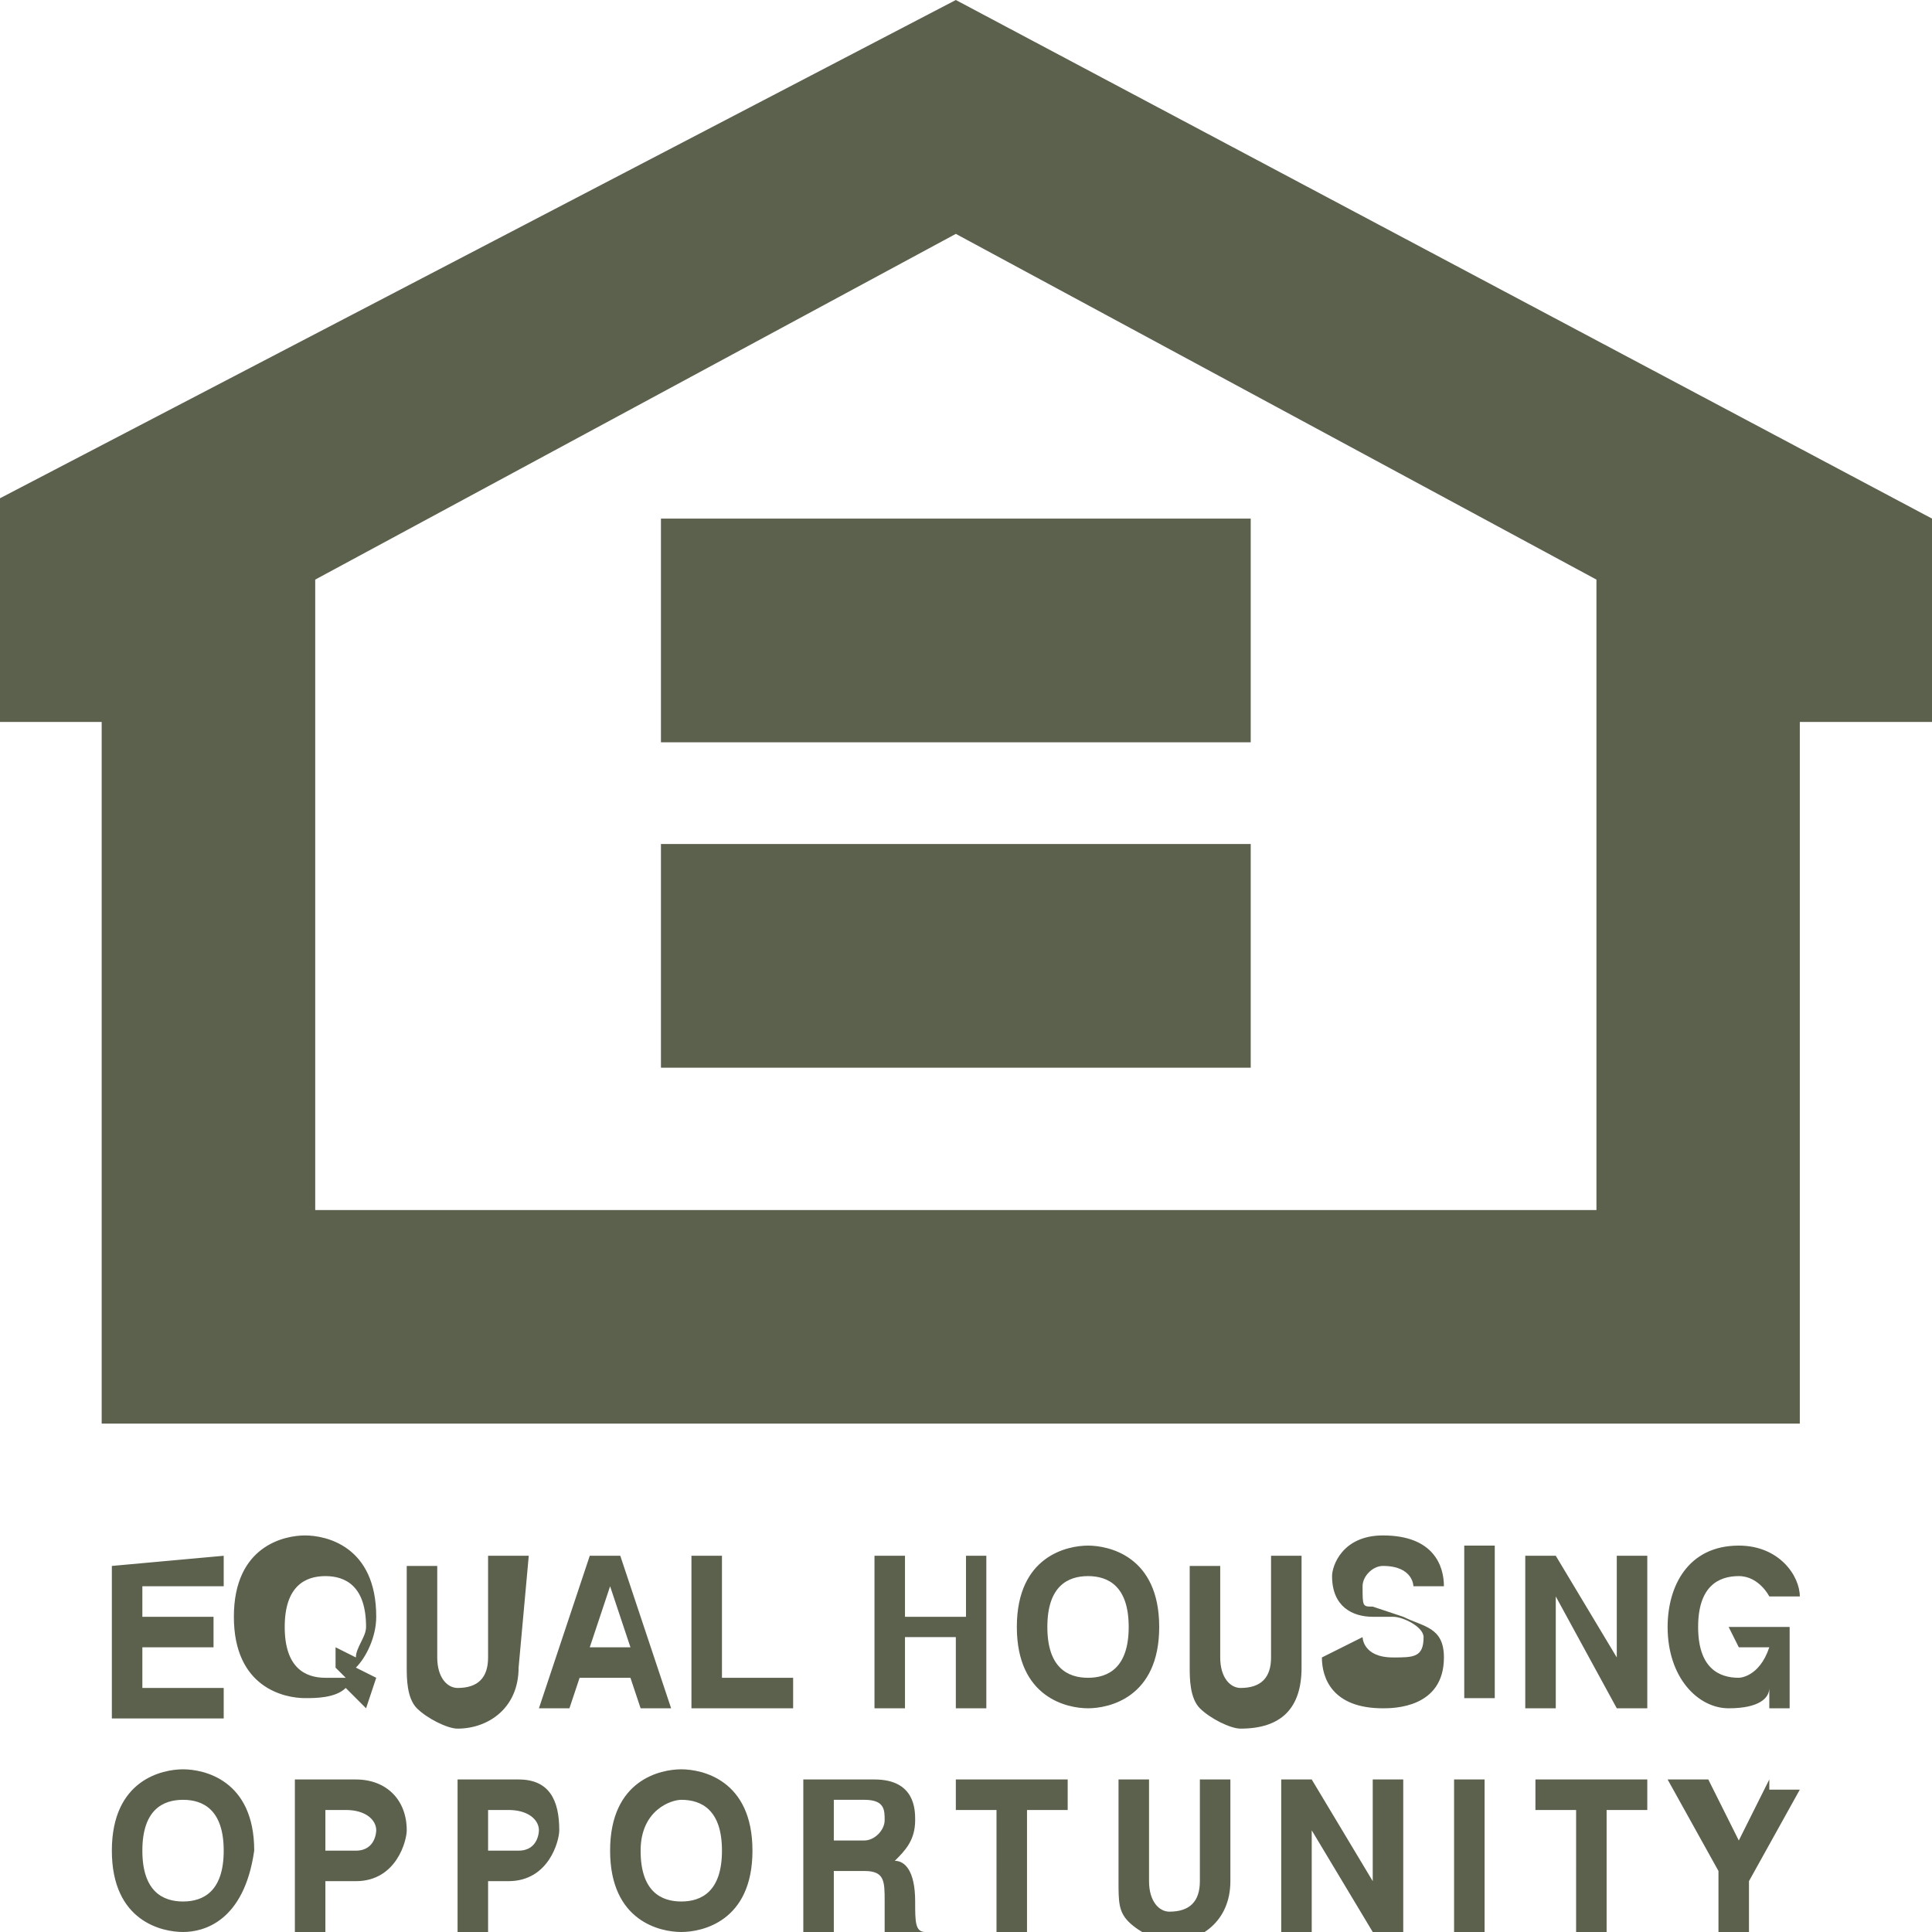<?xml version="1.0" encoding="utf-8"?>
<!-- Generator: Adobe Illustrator 26.2.1, SVG Export Plug-In . SVG Version: 6.00 Build 0)  -->
<svg version="1.1" id="Layer_1" xmlns="http://www.w3.org/2000/svg" xmlns:xlink="http://www.w3.org/1999/xlink" x="0px" y="0px"
	 viewBox="0 0 19 19" style="enable-background:new 0 0 19 19;" xml:space="preserve">
<style type="text/css">
	.st0{fill:#5B614D;}
</style>
<path class="st0" d="M6.5,10.5h5.8V8.3H6.5V10.5z M6.5,7.3h5.8V5.1H6.5V7.3z M19,5.1v2h-1.3V14H1V7.1H0V4.9L9.4,0L19,5.1z M3.1,11.9
	h12.6V5.7L9.4,2.3L3.1,5.7V11.9z M17.4,17.5l-0.3,0.6l-0.3-0.6h-0.4l0.5,0.9V19h0.3v-0.5l0.5-0.9h-0.3
	C17.4,17.6,17.4,17.5,17.4,17.5z M15.1,17.5v0.3h0.4V19h0.3v-1.2h0.4v-0.3H15.1z M14.3,19h0.3v-1.5h-0.3V19z M13.5,17.5v1l0,0
	l-0.6-1h-0.3V19h0.3v-1l0.6,1h0.3v-1.5H13.5z M12.1,17.5h-0.3v1c0,0.2-0.1,0.3-0.3,0.3c-0.1,0-0.2-0.1-0.2-0.3v-1H11v1
	c0,0.2,0,0.3,0.1,0.4s0.3,0.2,0.4,0.2c0.3,0,0.6-0.2,0.6-0.6V17.5L12.1,17.5z M9.4,17.5v0.3h0.4V19h0.3v-1.2h0.4v-0.3H9.4z
	 M8.5,18.1c0.1,0,0.2-0.1,0.2-0.2s0-0.2-0.2-0.2H8.2v0.4C8.2,18.1,8.5,18.1,8.5,18.1z M7.9,17.5h0.7C9,17.5,9,17.8,9,17.9
	c0,0.2-0.1,0.3-0.2,0.4c0.1,0,0.2,0.1,0.2,0.4C9,18.9,9,19,9.1,19l0,0H8.7c0-0.1,0-0.1,0-0.3c0-0.2,0-0.3-0.2-0.3H8.2V19H7.9V17.5z
	 M6.3,18.2c0,0.4,0.2,0.5,0.4,0.5s0.4-0.1,0.4-0.5s-0.2-0.5-0.4-0.5C6.6,17.7,6.3,17.8,6.3,18.2z M6,18.2c0-0.7,0.5-0.8,0.7-0.8
	s0.7,0.1,0.7,0.8c0,0.7-0.5,0.8-0.7,0.8S6,18.9,6,18.2z M5.1,18.2c0.2,0,0.2-0.2,0.2-0.2c0-0.1-0.1-0.2-0.3-0.2H4.8v0.4
	C4.8,18.2,5.1,18.2,5.1,18.2z M4.8,19H4.5v-1.5h0.6c0.3,0,0.4,0.2,0.4,0.5c0,0.1-0.1,0.5-0.5,0.5H4.8V19z M3.5,18.2
	c0.2,0,0.2-0.2,0.2-0.2c0-0.1-0.1-0.2-0.3-0.2H3.2v0.4C3.2,18.2,3.5,18.2,3.5,18.2z M3.2,19H2.9v-1.5h0.6C3.8,17.5,4,17.7,4,18
	c0,0.1-0.1,0.5-0.5,0.5H3.2V19z M1.4,18.2c0,0.4,0.2,0.5,0.4,0.5s0.4-0.1,0.4-0.5S2,17.7,1.8,17.7S1.4,17.8,1.4,18.2z M1.1,18.2
	c0-0.7,0.5-0.8,0.7-0.8s0.7,0.1,0.7,0.8C2.4,18.9,2,19,1.8,19S1.1,18.9,1.1,18.2z M17.1,16.2h0.3c-0.1,0.3-0.3,0.3-0.3,0.3
	c-0.2,0-0.4-0.1-0.4-0.5s0.2-0.5,0.4-0.5c0.2,0,0.3,0.2,0.3,0.2h0.3c0-0.2-0.2-0.5-0.6-0.5c-0.5,0-0.7,0.4-0.7,0.8
	c0,0.5,0.3,0.8,0.6,0.8c0.3,0,0.4-0.1,0.4-0.2v0.2h0.2V16H17L17.1,16.2L17.1,16.2z M15.9,15.3v1l0,0l-0.6-1H15v1.5h0.3v-1.1l0.6,1.1
	h0.3v-1.5C16.2,15.3,15.9,15.3,15.9,15.3z M14.4,16.7h0.3v-1.5h-0.3V16.7z M13,16.3c0,0.2,0.1,0.5,0.6,0.5c0.1,0,0.6,0,0.6-0.5
	c0-0.3-0.2-0.3-0.4-0.4l-0.3-0.1c-0.1,0-0.1,0-0.1-0.2c0-0.1,0.1-0.2,0.2-0.2c0.3,0,0.3,0.2,0.3,0.2h0.3c0-0.2-0.1-0.5-0.6-0.5
	c-0.4,0-0.5,0.3-0.5,0.4c0,0.3,0.2,0.4,0.4,0.4h0.2c0.1,0,0.3,0.1,0.3,0.2c0,0.2-0.1,0.2-0.3,0.2c-0.3,0-0.3-0.2-0.3-0.2L13,16.3
	L13,16.3z M12.8,15.3h-0.3v1c0,0.2-0.1,0.3-0.3,0.3c-0.1,0-0.2-0.1-0.2-0.3v-0.9h-0.3v1c0,0.1,0,0.3,0.1,0.4s0.3,0.2,0.4,0.2
	c0.4,0,0.6-0.2,0.6-0.6V15.3z M10.3,16c0,0.4,0.2,0.5,0.4,0.5s0.4-0.1,0.4-0.5s-0.2-0.5-0.4-0.5S10.3,15.6,10.3,16z M10,16
	c0-0.7,0.5-0.8,0.7-0.8s0.7,0.1,0.7,0.8c0,0.7-0.5,0.8-0.7,0.8S10,16.7,10,16z M9.5,15.3v0.6H8.9v-0.6H8.6v1.5h0.3v-0.7h0.5v0.7h0.3
	v-1.5C9.7,15.3,9.5,15.3,9.5,15.3z M6.8,15.3v1.5h1v-0.3H7.1v-1.2H6.8z M6.1,15.3l0.5,1.5H6.3l-0.1-0.3H5.7l-0.1,0.3H5.3l0.5-1.5
	C5.8,15.3,6.1,15.3,6.1,15.3z M5.8,16.2h0.4L6,15.6L5.8,16.2z M5.2,15.3H4.8v1c0,0.2-0.1,0.3-0.3,0.3c-0.1,0-0.2-0.1-0.2-0.3v-0.9H4
	v1c0,0.1,0,0.3,0.1,0.4S4.4,17,4.5,17c0.3,0,0.6-0.2,0.6-0.6L5.2,15.3L5.2,15.3z M3.3,16.2l0.2,0.1c0-0.1,0.1-0.2,0.1-0.3
	c0-0.4-0.2-0.5-0.4-0.5S2.8,15.6,2.8,16s0.2,0.5,0.4,0.5c0.1,0,0.1,0,0.2,0l-0.1-0.1C3.3,16.4,3.3,16.2,3.3,16.2z M3.6,16.8
	l-0.2-0.2c-0.1,0.1-0.3,0.1-0.4,0.1c-0.2,0-0.7-0.1-0.7-0.8s0.5-0.8,0.7-0.8s0.7,0.1,0.7,0.8c0,0.2-0.1,0.4-0.2,0.5l0.2,0.1
	L3.6,16.8z M2.2,15.3v0.3H1.4v0.3h0.7v0.3H1.4v0.4h0.8v0.3H1.1v-1.5L2.2,15.3L2.2,15.3z"/>
</svg>
